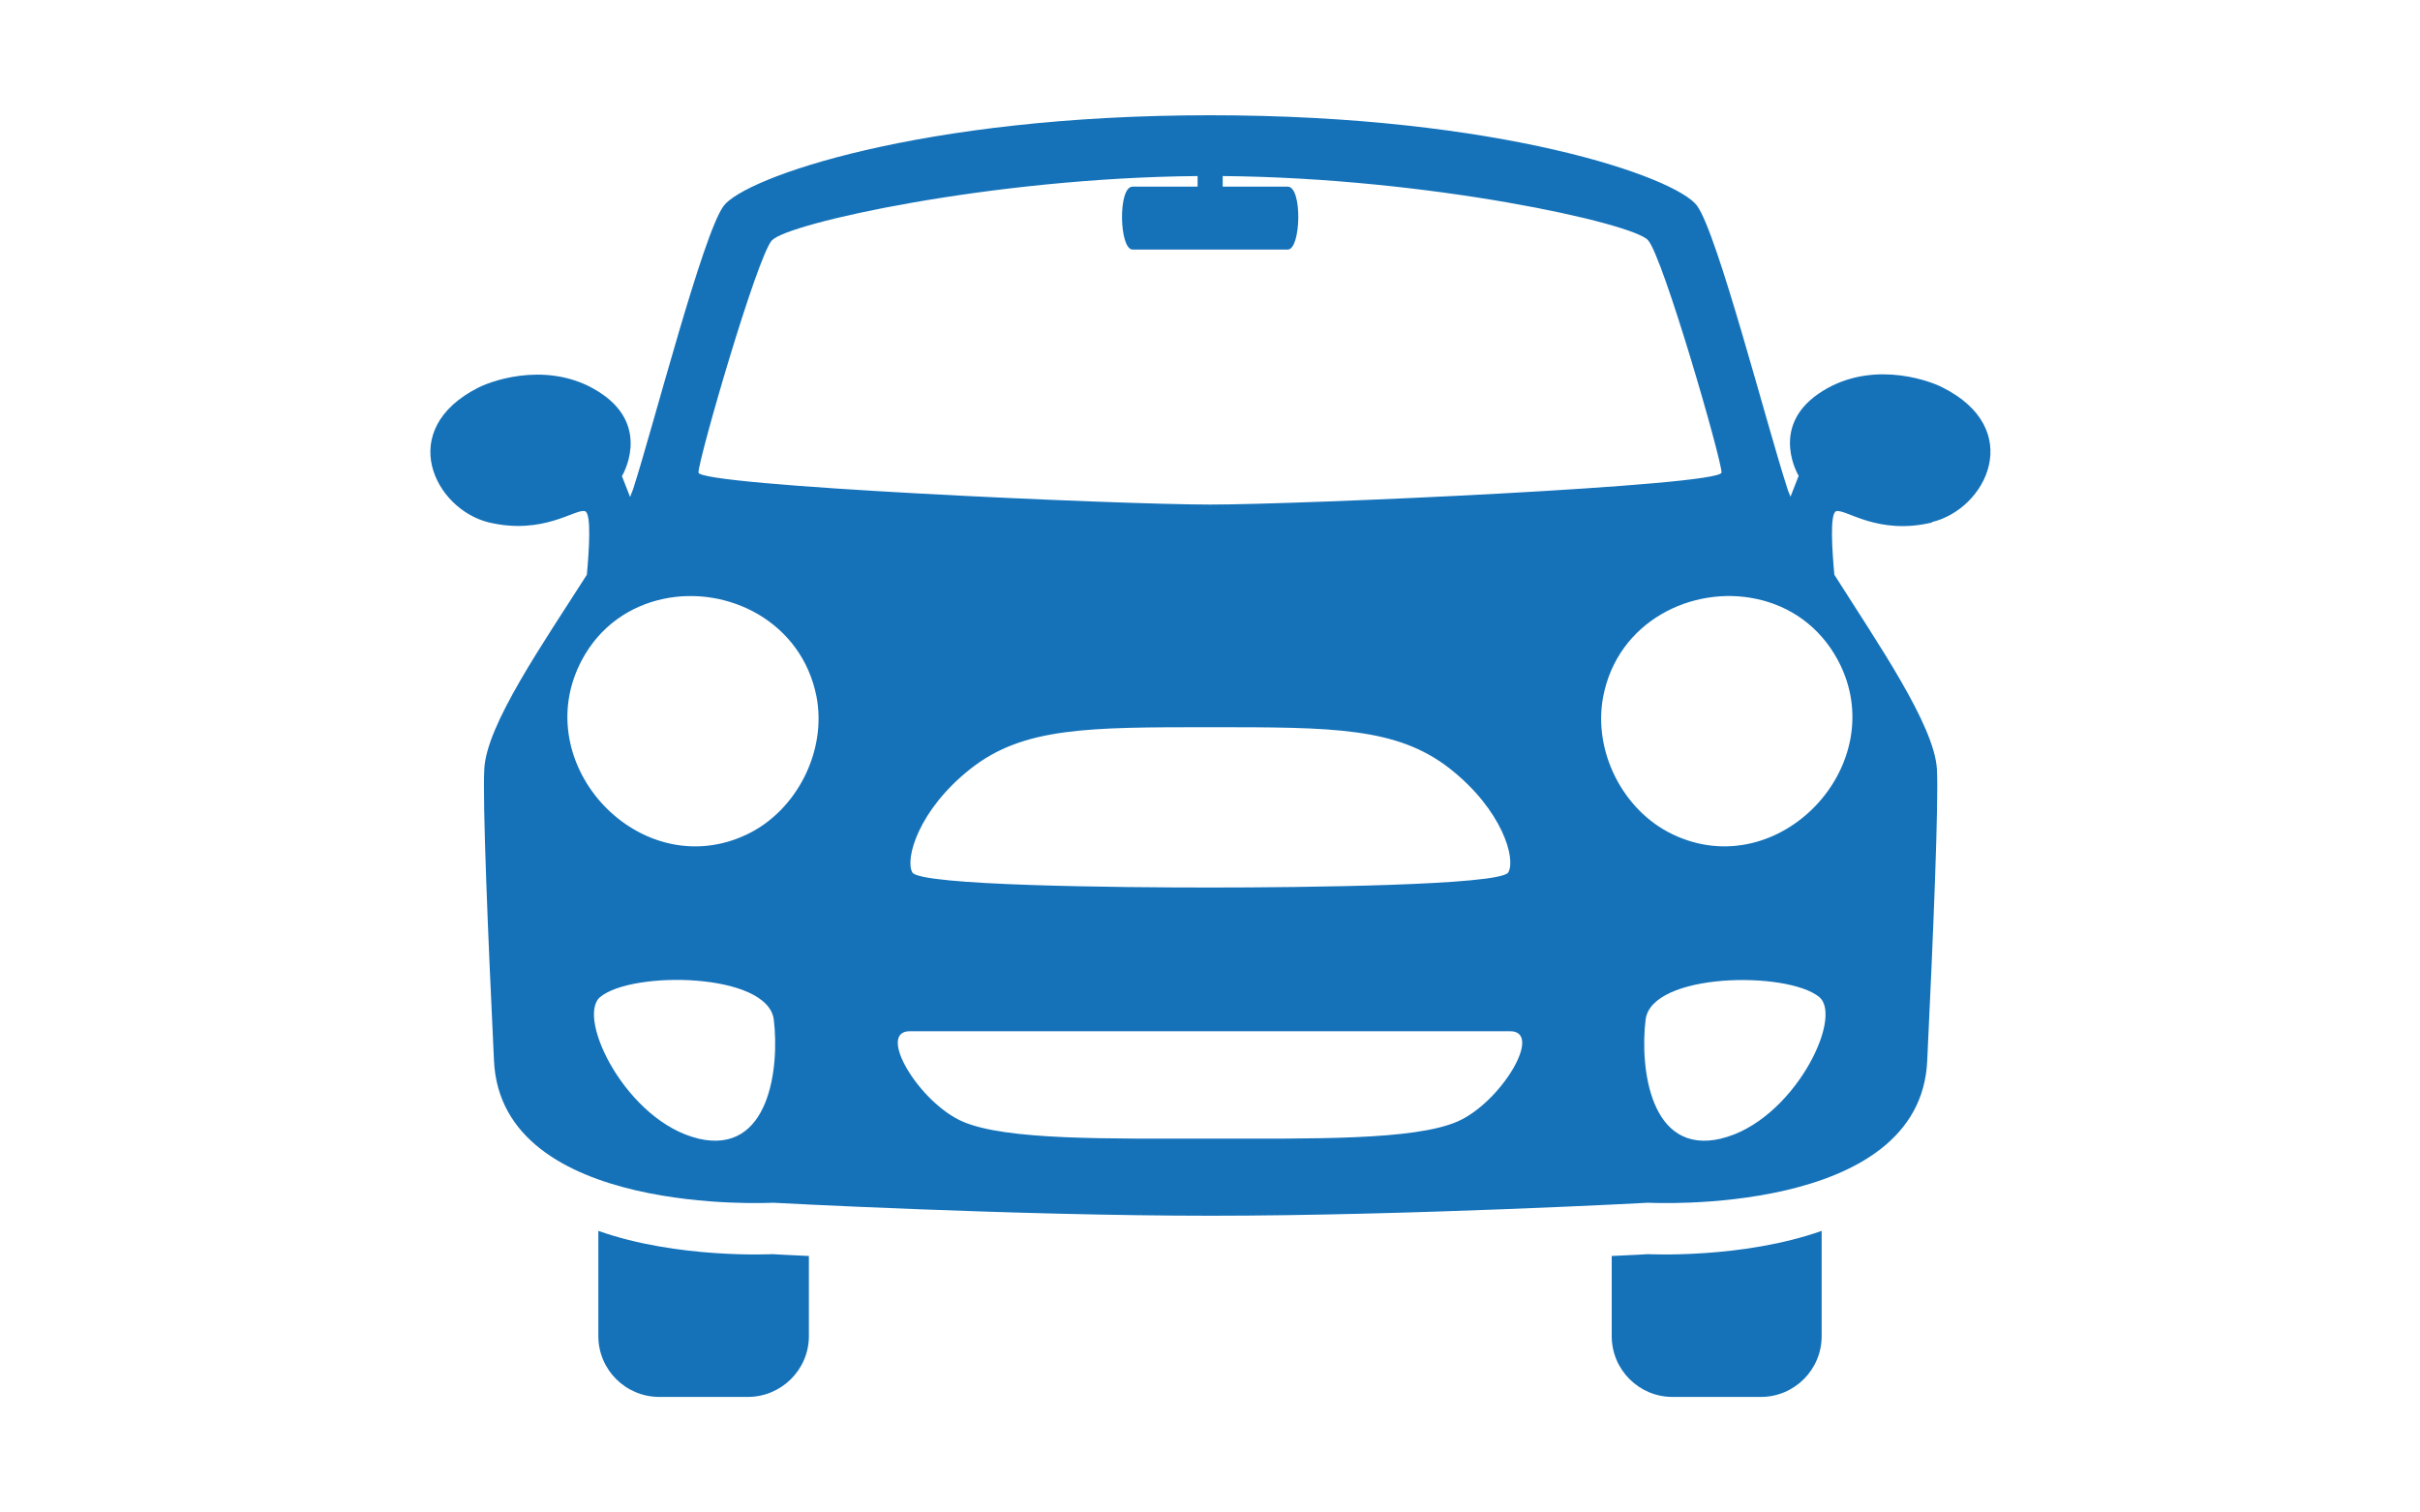<?xml version="1.0" encoding="UTF-8"?>
<svg id="Ebene_1" data-name="Ebene 1" xmlns="http://www.w3.org/2000/svg" xmlns:xlink="http://www.w3.org/1999/xlink" viewBox="0 0 80 50">
  <defs>
    <style>
      .cls-1 {
        clip-path: url(#clippath);
      }

      .cls-2 {
        fill: none;
      }

      .cls-2, .cls-3 {
        stroke-width: 0px;
      }

      .cls-3 {
        fill: #1572b9;
      }
    </style>
    <clipPath id="clippath">
      <rect class="cls-2" x="14.2" y="3.82" width="51.61" height="42.36"/>
    </clipPath>
  </defs>
  <g class="cls-1">
    <g>
      <path class="cls-3" d="m54.47,41.46s-.44.03-1.19.06v2.65c0,1.11.9,2.01,2.01,2.01h2.92c1.11,0,2.01-.9,2.01-2.01v-3.48c-2.62.93-5.75.77-5.75.77h0Z"/>
      <path class="cls-3" d="m25.53,41.46s-3.14.16-5.75-.77v3.48c0,1.11.9,2.01,2.02,2.01h2.92c1.11,0,2.02-.9,2.02-2.01v-2.65c-.74-.03-1.19-.06-1.19-.06h0Z"/>
      <path class="cls-3" d="m63.86,17.26c1.81-.43,3.11-3.08.34-4.46-.56-.28-2.47-.9-4.09.22-1.62,1.12-.65,2.71-.65,2.71l-.27.69c-.03-.09-.08-.18-.1-.26-.69-2.12-2.31-8.43-2.99-9.36-.69-.94-6.49-2.99-16.09-2.99s-15.41,2.07-16.09,3c-.69.94-2.31,7.24-2.99,9.36-.03.08-.07.17-.1.26l-.27-.69s.97-1.59-.65-2.71c-1.62-1.12-3.53-.5-4.09-.22-2.76,1.39-1.46,4.02.34,4.46,1.81.43,2.87-.47,3.18-.37.22.07.13,1.33.06,2.1-1.44,2.26-3.32,4.96-3.39,6.42-.06,1.08.12,5.48.32,9.64.23,5.18,9.22,4.7,9.22,4.7,0,0,7.98.43,14.47.43s14.47-.43,14.47-.43c0,0,9,.48,9.22-4.7.2-4.17.38-8.56.32-9.64-.09-1.46-1.96-4.16-3.39-6.42-.07-.76-.16-2.03.06-2.1.31-.09,1.37.81,3.18.37h0ZM25.53,7.94c.49-.55,7.21-2.06,14.06-2.12v.35h-2.15c-.49,0-.44,2.08,0,2.08h5.13c.44,0,.49-2.08,0-2.08h-2.15v-.35c6.84.06,13.57,1.56,14.06,2.12.5.56,2.43,7.24,2.43,7.68s-13.85,1.06-16.91,1.06-16.91-.62-16.91-1.06,1.93-7.12,2.43-7.68h0Zm24.33,20.9c-.25.43-6.86.5-9.85.5s-9.61-.06-9.85-.5c-.25-.43.19-2.06,1.93-3.43,1.74-1.37,3.87-1.37,7.92-1.37s6.17,0,7.92,1.37c1.74,1.37,2.19,2.99,1.93,3.43Zm-30.63-7.01c.6-1.14,1.61-1.8,2.69-2.03,2.13-.46,4.58.75,5.07,3.22.35,1.79-.64,3.77-2.29,4.56-3.52,1.69-7.29-2.31-5.47-5.75Zm3.86,15.81c-2.37-.56-4.06-4-3.25-4.68,1.06-.88,5.55-.81,5.74.75.19,1.56-.13,4.49-2.5,3.93h0Zm25.08-.56c-1.44.62-4.8.56-8.17.56s-6.73.06-8.17-.56c-1.44-.62-2.87-2.99-1.75-2.99h19.84c1.12,0-.31,2.37-1.75,2.99Zm8.73.56c-2.37.56-2.69-2.37-2.5-3.93.19-1.56,4.68-1.62,5.74-.75.82.68-.88,4.12-3.25,4.68h0Zm3.86-15.81c1.83,3.43-1.95,7.44-5.47,5.75-1.65-.79-2.64-2.76-2.29-4.56.48-2.48,2.94-3.68,5.07-3.22,1.08.23,2.08.89,2.69,2.03Z"/>
    </g>
  </g>
</svg>